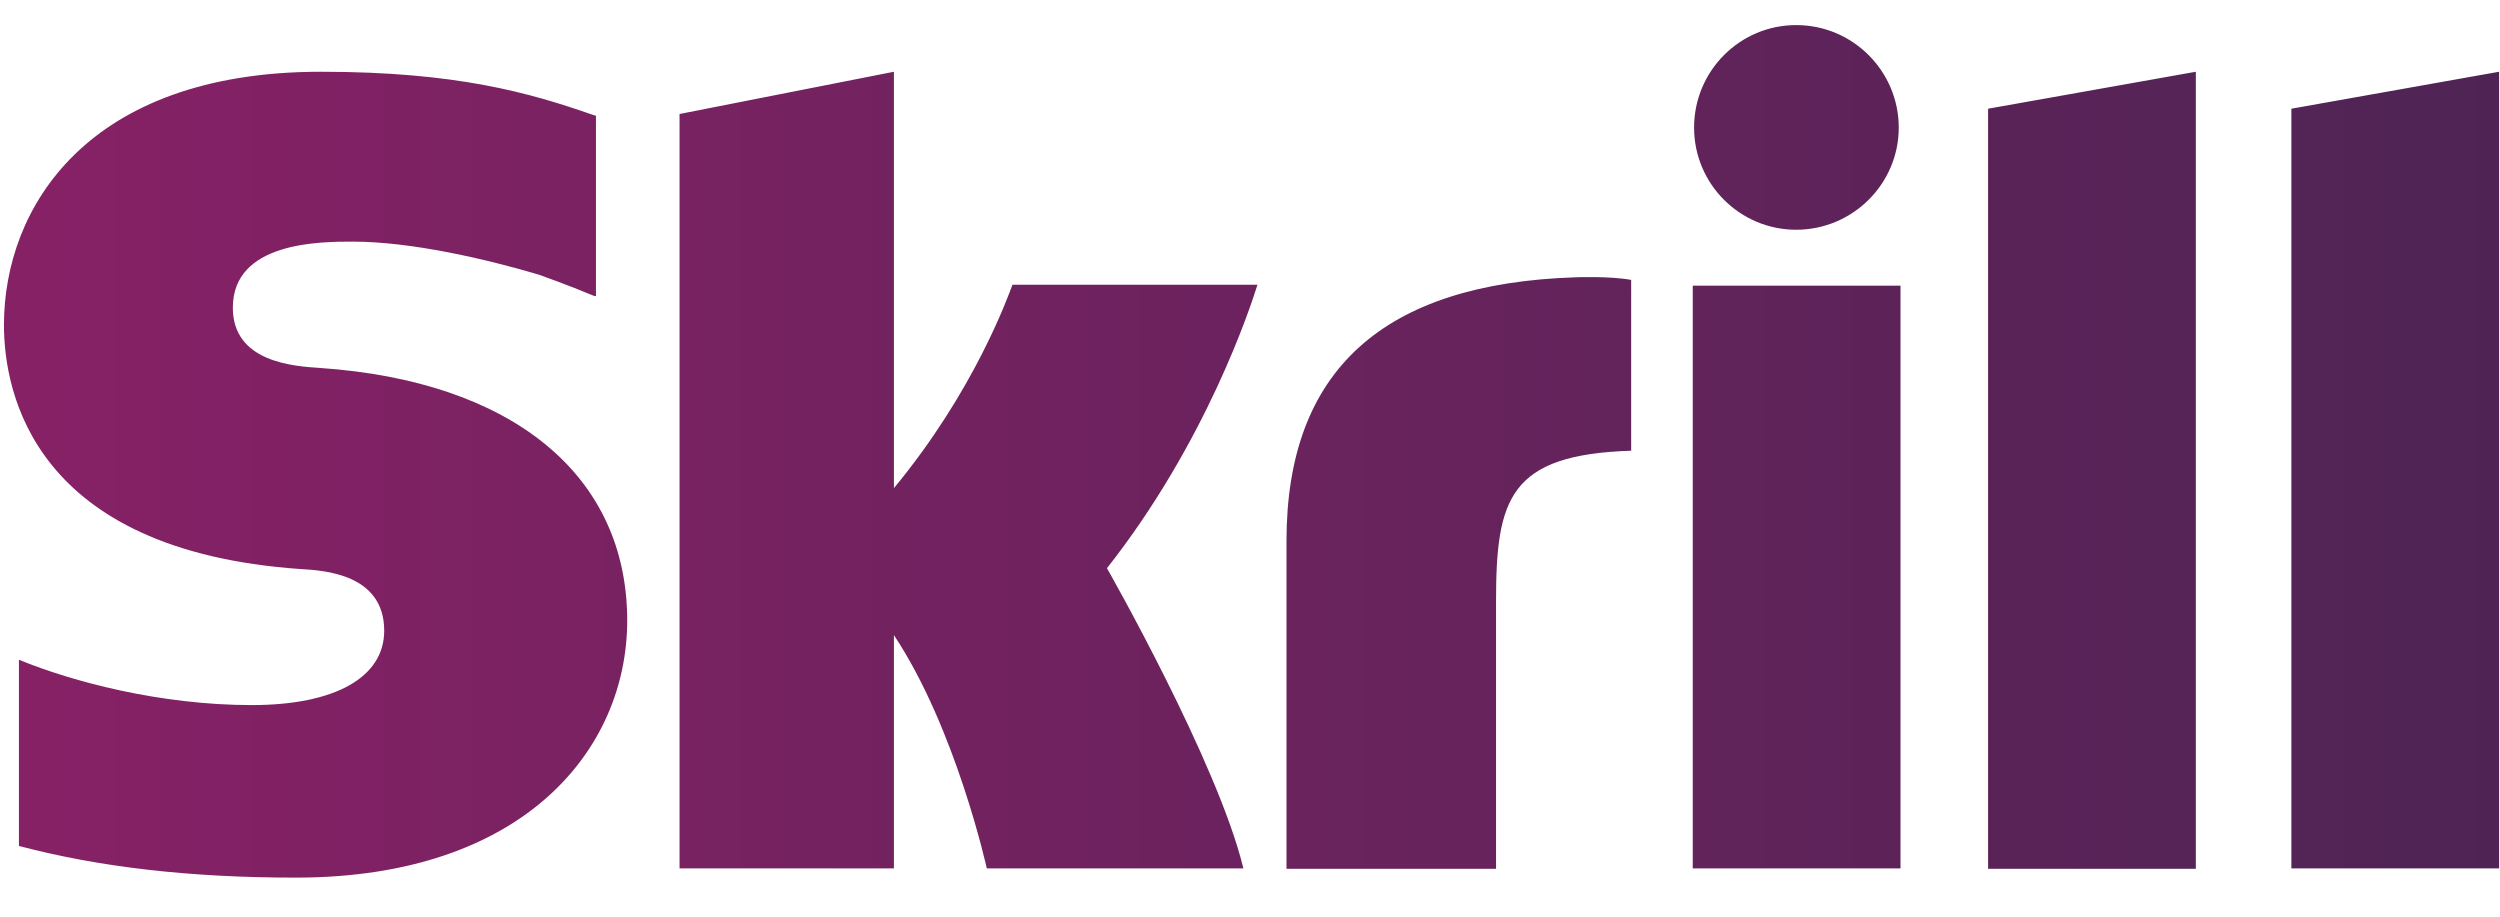 <svg width="60" height="22" viewBox="0 0 60 22" fill="none" xmlns="http://www.w3.org/2000/svg">
<g clip-path="url(#clip0_414_501)">
<path d="M47.714 2.609L52.7 1.722V20.852H47.714V2.609ZM54.993 2.609V20.841H59.978V1.722L54.993 2.609ZM40.626 20.841H45.612V6.856H40.626V20.841ZM7.679 8.831C7.045 8.789 5.588 8.694 5.588 7.384C5.588 5.799 7.69 5.799 8.471 5.799C9.855 5.799 11.651 6.211 12.929 6.591C12.929 6.591 13.648 6.845 14.25 7.099L14.303 7.109V2.778L14.229 2.757C12.718 2.229 10.964 1.722 7.7 1.722C2.081 1.722 0.095 4.996 0.095 7.796C0.095 9.412 0.792 13.215 7.225 13.658C7.774 13.69 9.221 13.775 9.221 15.137C9.221 16.257 8.038 16.922 6.042 16.922C3.855 16.922 1.743 16.363 0.454 15.834V20.303C2.376 20.81 4.552 21.063 7.098 21.063C12.591 21.063 15.053 17.968 15.053 14.894C15.053 11.408 12.306 9.148 7.679 8.831ZM37.817 6.655C33.211 6.803 30.876 8.873 30.876 12.982V20.852H35.905V14.43C35.905 11.968 36.221 10.912 39.148 10.817V6.718C38.641 6.623 37.817 6.655 37.817 6.655ZM24.295 6.845C24.19 7.12 23.387 9.38 21.454 11.715V1.722L16.309 2.736V20.841H21.454V15.243C22.943 17.482 23.683 20.841 23.683 20.841H29.841C29.229 18.306 26.567 13.637 26.567 13.637C28.954 10.606 30.01 7.373 30.179 6.834H24.295V6.845ZM43.109 5.514C44.461 5.514 45.57 4.415 45.57 3.063C45.57 1.711 44.471 0.602 43.109 0.602C41.757 0.602 40.658 1.701 40.658 3.063C40.658 4.415 41.757 5.514 43.109 5.514Z" fill="url(#paint0_linear_414_501)"/>
</g>
<defs>
<linearGradient id="paint0_linear_414_501" x1="0.105" y1="10.826" x2="59.982" y2="10.826" gradientUnits="userSpaceOnUse">
<stop stop-color="#872166"/>
<stop offset="1" stop-color="#4F2455"/>
</linearGradient>
<clipPath id="clip0_414_501">
<rect width="60" height="21.655" fill="white"/>
</clipPath>
</defs>
</svg>

